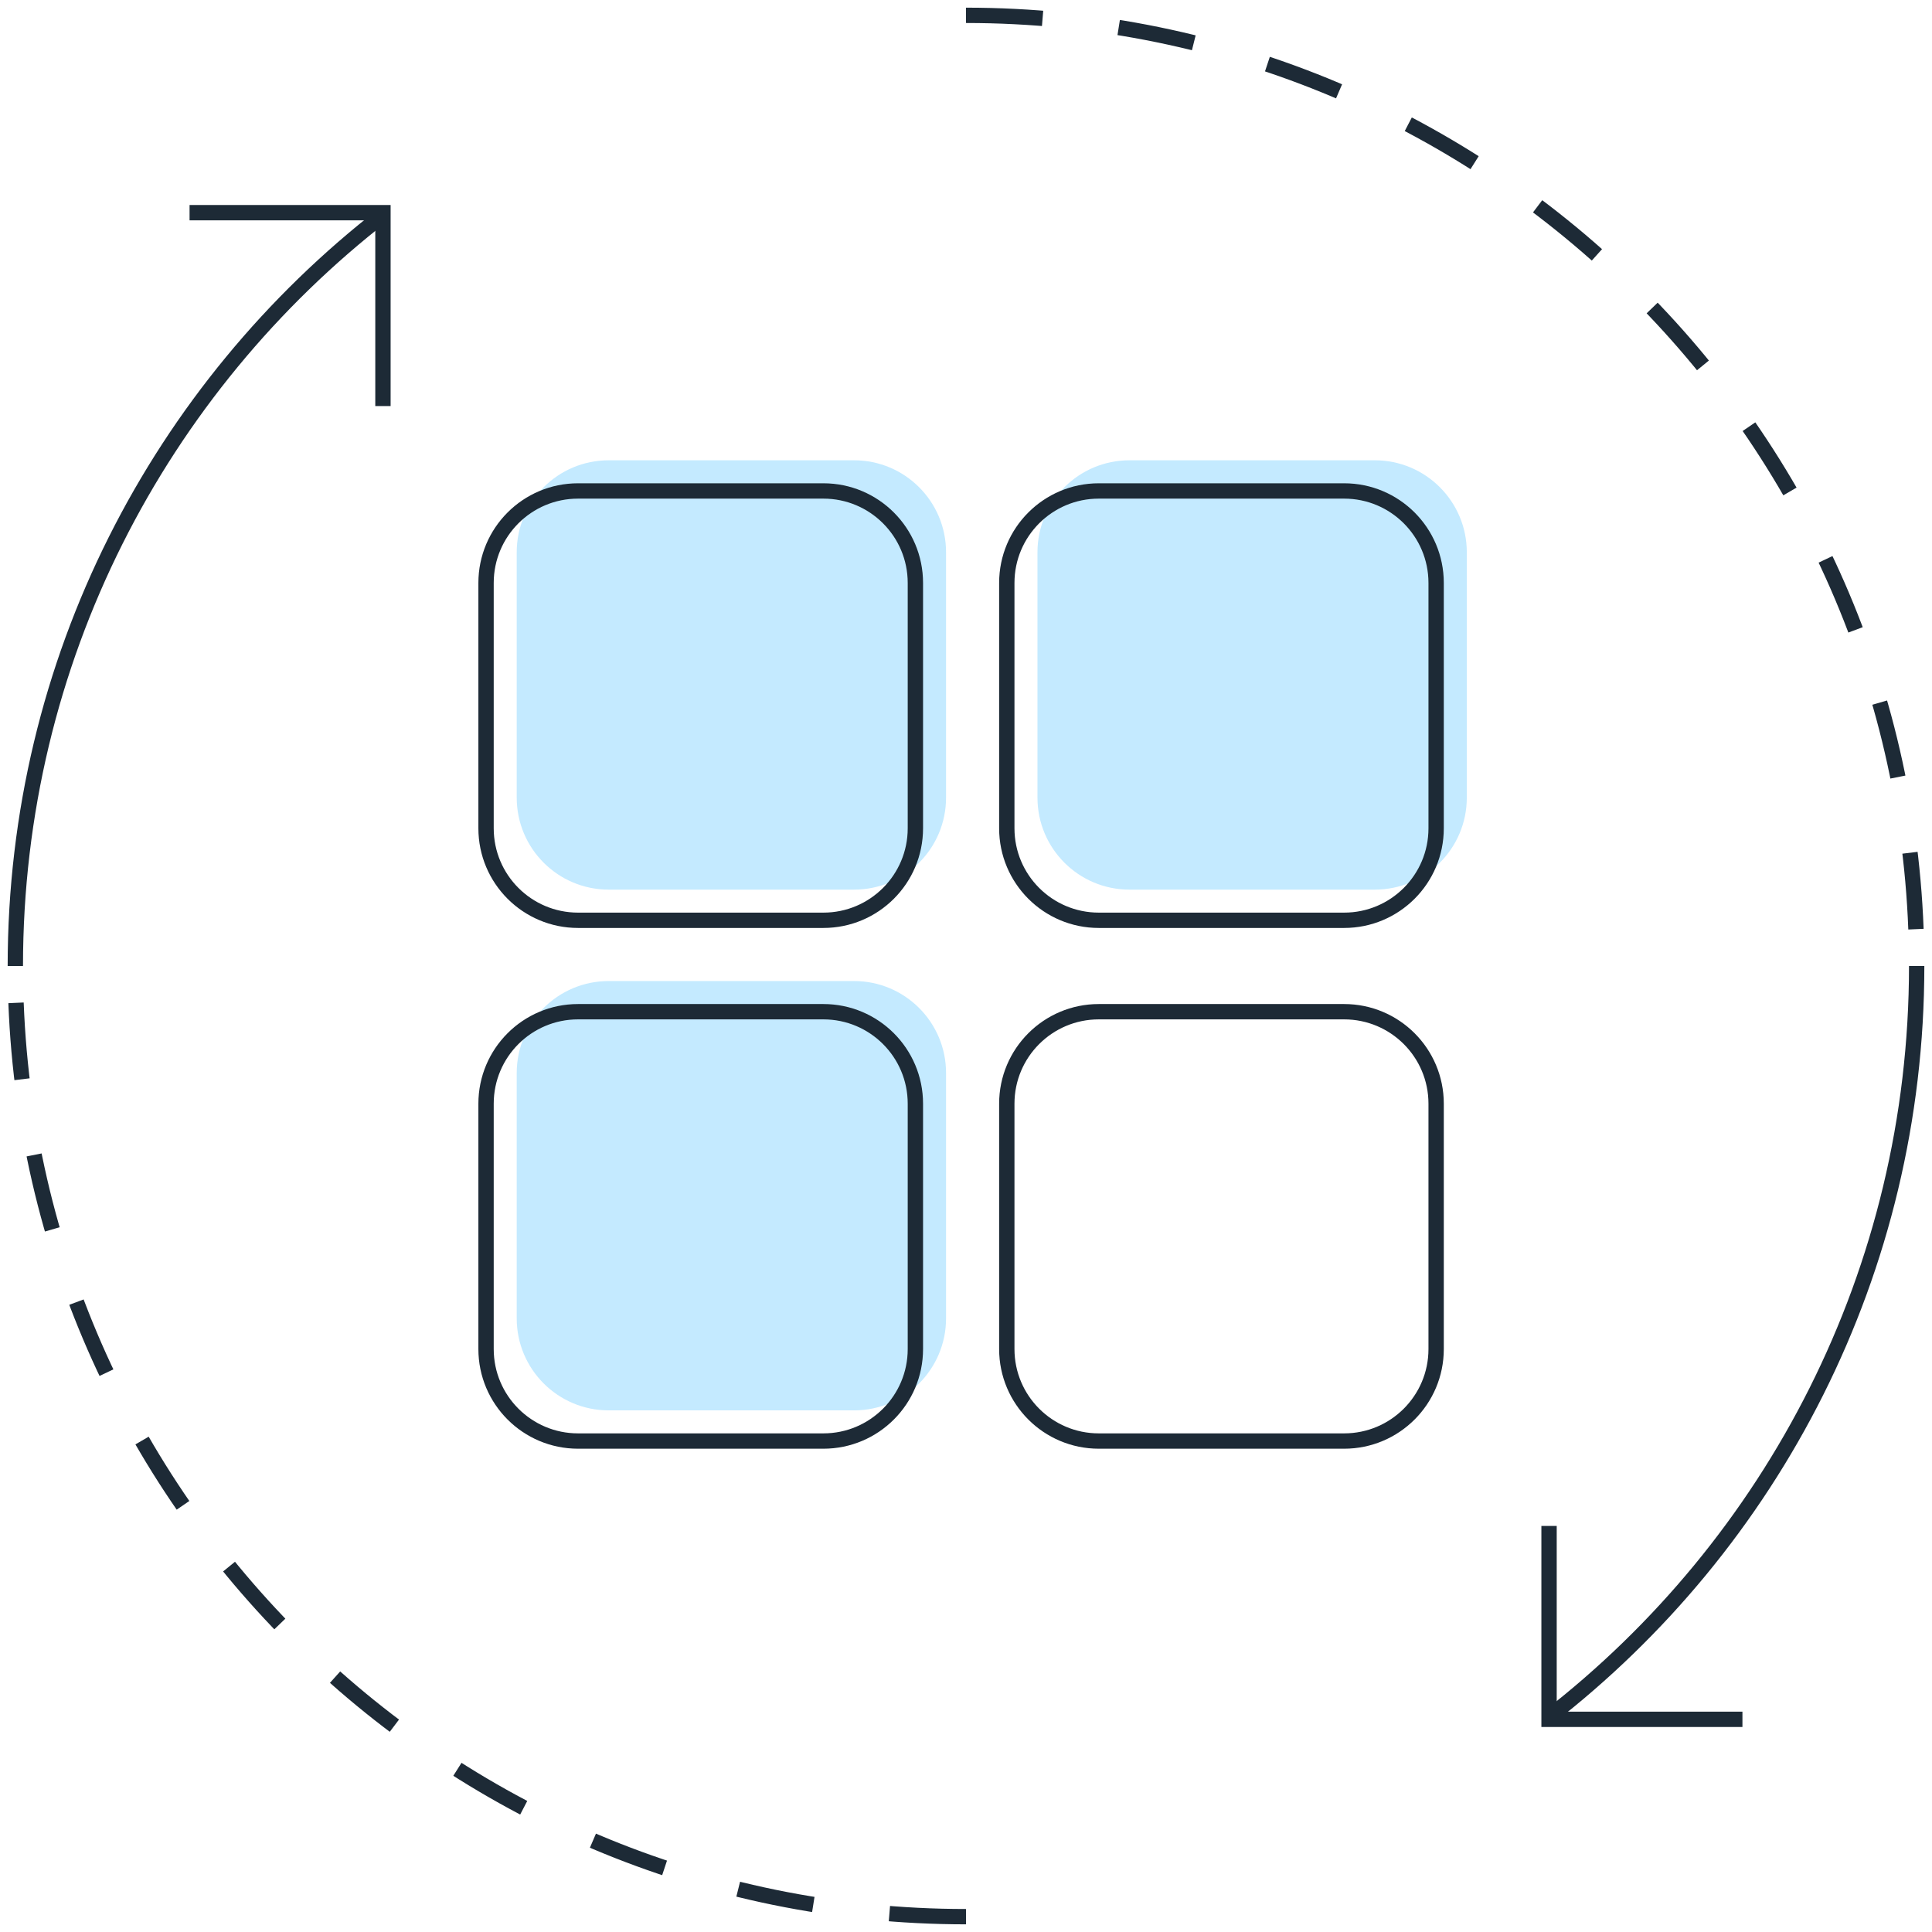 <svg width="126" height="126" viewBox="0 0 126 126" fill="none" xmlns="http://www.w3.org/2000/svg">
<path d="M89.661 30.019H73.661C70.347 30.019 67.661 32.705 67.661 36.019V52.019C67.661 55.333 70.347 58.019 73.661 58.019H89.661C92.975 58.019 95.661 55.333 95.661 52.019V36.019C95.661 32.705 92.975 30.019 89.661 30.019Z" fill="#C4EAFF"/>
<path d="M55.699 30.019H39.699C36.385 30.019 33.699 32.705 33.699 36.019V52.019C33.699 55.333 36.385 58.019 39.699 58.019H55.699C59.013 58.019 61.699 55.333 61.699 52.019V36.019C61.699 32.705 59.013 30.019 55.699 30.019Z" fill="#C4EAFF"/>
<path d="M55.699 63.981H39.699C36.385 63.981 33.699 66.667 33.699 69.981V85.981C33.699 89.295 36.385 91.981 39.699 91.981H55.699C59.013 91.981 61.699 89.295 61.699 85.981V69.981C61.699 66.667 59.013 63.981 55.699 63.981Z" fill="#C4EAFF"/>
<path d="M87.661 65.981H71.661C68.347 65.981 65.661 68.667 65.661 71.981V87.981C65.661 91.295 68.347 93.981 71.661 93.981H87.661C90.975 93.981 93.661 91.295 93.661 87.981V71.981C93.661 68.667 90.975 65.981 87.661 65.981Z" stroke="#1D2A36" stroke-miterlimit="10"/>
<path d="M87.661 32.019H71.661C68.347 32.019 65.661 34.705 65.661 38.019V54.019C65.661 57.333 68.347 60.019 71.661 60.019H87.661C90.975 60.019 93.661 57.333 93.661 54.019V38.019C93.661 34.705 90.975 32.019 87.661 32.019Z" stroke="#1D2A36" stroke-miterlimit="10"/>
<path d="M53.699 32.019H37.699C34.385 32.019 31.699 34.705 31.699 38.019V54.019C31.699 57.333 34.385 60.019 37.699 60.019H53.699C57.013 60.019 59.699 57.333 59.699 54.019V38.019C59.699 34.705 57.013 32.019 53.699 32.019Z" stroke="#1D2A36" stroke-miterlimit="10"/>
<path d="M53.699 65.981H37.699C34.385 65.981 31.699 68.667 31.699 71.981V87.981C31.699 91.295 34.385 93.981 37.699 93.981H53.699C57.013 93.981 59.699 91.295 59.699 87.981V71.981C59.699 68.667 57.013 65.981 53.699 65.981Z" stroke="#1D2A36" stroke-miterlimit="10"/>
<path d="M113.637 112.13H101.025V99.518" stroke="#1D2A36" stroke-miterlimit="10"/>
<path d="M125 63C125 82.946 115.582 100.692 100.949 112.033" stroke="#1D2A36" stroke-miterlimit="10"/>
<path d="M63 1C97.242 1 125 28.758 125 63" stroke="#1D2A36" stroke-miterlimit="10" stroke-dasharray="5 5"/>
<path d="M12.363 13.87H24.975V26.482" stroke="#1D2A36" stroke-miterlimit="10"/>
<path d="M1 63C1 43.054 10.418 25.308 25.051 13.967" stroke="#1D2A36" stroke-miterlimit="10"/>
<path d="M63 125C28.758 125 1 97.242 1 63" stroke="#1D2A36" stroke-miterlimit="10" stroke-dasharray="5 5"/>
</svg>
